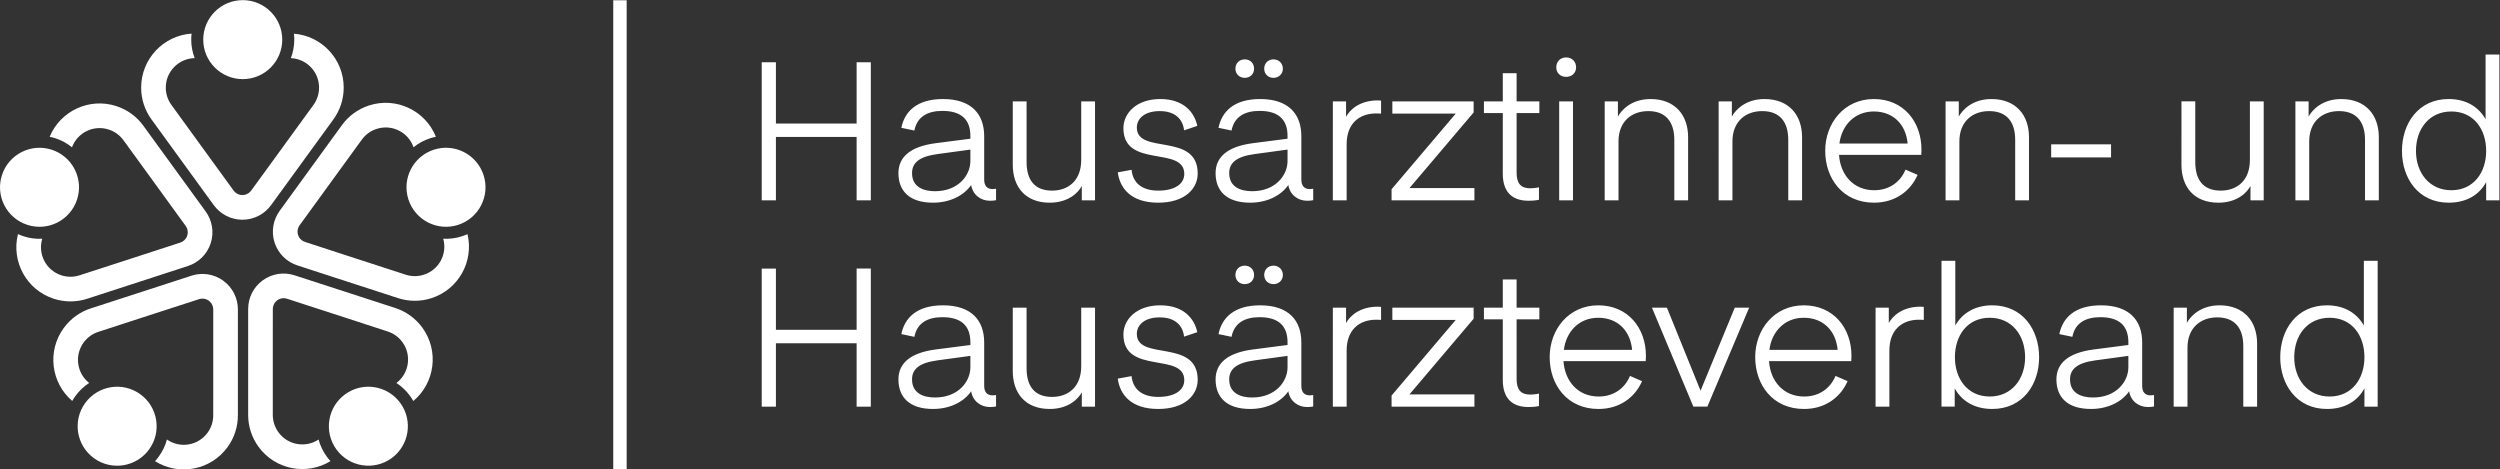 <?xml version="1.0" encoding="UTF-8" standalone="no"?>
<!-- Created with Inkscape (http://www.inkscape.org/) -->

<svg
   version="1.1"
   id="svg2"
   width="993.96"
   height="186.64"
   viewBox="0 0 993.96 186.64"
   sodipodi:docname="HAEV_Logo_Dachverband_weiss_rgb.eps"
   xmlns:inkscape="http://www.inkscape.org/namespaces/inkscape"
   xmlns:sodipodi="http://sodipodi.sourceforge.net/DTD/sodipodi-0.dtd"
   xmlns="http://www.w3.org/2000/svg"
   xmlns:svg="http://www.w3.org/2000/svg">
  <rect x="0" y="0" width="993.96" height="186.64" fill="#333333" stroke="none"/>
  <defs
     id="defs6" />
  <sodipodi:namedview
     id="namedview4"
     pagecolor="#ffffff"
     bordercolor="#000000"
     borderopacity="0.25"
     inkscape:showpageshadow="2"
     inkscape:pageopacity="0.0"
     inkscape:pagecheckerboard="0"
     inkscape:deskcolor="#d1d1d1" />
  <g
     id="g8"
     inkscape:groupmode="layer"
     inkscape:label="ink_ext_XXXXXX"
     transform="matrix(1.333,0,0,-1.333,0,186.64)">
    <g
       id="g10"
       transform="scale(0.1)">
      <path
         d="m 1869.11,0.41 h -40 V 1399.36 h 40 V 0.41"
         style="fill:#ffffff;fill-opacity:1;fill-rule:nonzero;stroke:none"
         id="path12" />
      <path
         d="m 606.211,1281.94 c 0,65.05 52.781,117.83 117.82,117.83 65.082,0 117.813,-52.78 117.813,-117.83 0,-65.02 -52.731,-117.8 -117.813,-117.8 -65.039,0 -117.82,52.78 -117.82,117.8"
         style="fill:#ffffff;fill-opacity:1;fill-rule:nonzero;stroke:none"
         id="path14" />
      <path
         d="m 1025.14,1138.93 c 0,-35.5 -11.42,-68.23 -30.769,-94.91 L 808.512,788.324 c -19.153,-26.39 -50.313,-43.551 -85.422,-43.551 -35.149,0 -66.309,17.161 -85.52,43.551 l -185.8,255.696 c -19.348,26.68 -30.77,59.41 -30.77,94.91 0,85.37 66.41,155.31 150.41,161 -0.691,-5.91 -1.039,-11.91 -1.039,-17.98 0,-19.43 3.641,-38.11 10.238,-55.18 -47.75,-0.98 -86.16,-39.95 -86.16,-87.84 0,-19.39 6.262,-37.22 16.789,-51.7 L 590.699,977.742 637.82,912.883 697,831.453 c 10.488,-14.211 30.57,-17.359 44.898,-6.93 2.762,1.981 5.172,4.372 7.09,7 l 59.282,81.36 47.109,64.859 79.562,109.488 c 10.489,14.48 16.7,32.31 16.7,51.7 0,47.27 -37.332,85.86 -84.192,87.84 6.641,17.03 10.281,35.75 10.281,55.18 0,6.07 -0.339,11.98 -1.082,17.78 83.161,-6.6 148.492,-76.02 148.492,-160.8"
         style="fill:#ffffff;fill-opacity:1;fill-rule:nonzero;stroke:none"
         id="path16" />
      <path
         d="M 81.484,729.512 C 19.543,749.59 -14.328,816.063 5.812,877.902 25.902,939.832 92.363,973.711 154.254,953.621 216.145,933.441 250.012,867 229.871,805.133 209.781,743.293 143.324,709.32 81.484,729.512"
         style="fill:#ffffff;fill-opacity:1;fill-rule:nonzero;stroke:none"
         id="path18" />
      <path
         d="m 346.949,1083.7 c 33.731,-10.93 61.34,-31.9 80.688,-58.65 L 613.449,769.387 c 19.149,-26.453 25.848,-61.34 14.969,-94.821 -10.879,-33.382 -36.781,-57.742 -67.789,-67.781 L 259.996,509.047 c -31.308,-10.184 -66.019,-10.832 -99.738,0.066 -81.231,26.383 -127.27,111.192 -106.641,192.832 5.41,-2.468 10.98,-4.699 16.742,-6.57 18.508,-6.039 37.321,-8.301 55.68,-7.32 -13.883,-45.692 11.328,-94.258 56.957,-109.039 18.371,-5.969 37.274,-5.582 54.262,0 l 128.699,41.687 76.262,24.813 95.66,31.121 c 16.84,5.547 26.039,23.629 20.578,40.468 -1.027,3.25 -2.609,6.301 -4.527,8.961 l -59.082,81.528 -47.121,64.89 -79.508,109.403 c -10.539,14.468 -25.602,25.993 -43.961,31.903 -45,14.6 -93.25,-8.97 -109.551,-52.985 -14.23,11.718 -30.867,20.879 -49.379,26.879 -5.711,1.882 -11.469,3.351 -17.23,4.531 31.949,76.995 118.261,117.675 198.851,91.485"
         style="fill:#ffffff;fill-opacity:1;fill-rule:nonzero;stroke:none"
         id="path20" />
      <path
         d="M 444.68,59.641 C 406.469,7.059 332.82,-4.691 280.141,33.578 227.512,71.781 215.84,145.5 254.102,198.082 292.352,250.73 366,262.48 418.641,224.141 471.27,185.941 482.98,112.289 444.68,59.641"
         style="fill:#ffffff;fill-opacity:1;fill-rule:nonzero;stroke:none"
         id="path22" />
      <path
         d="m 189.895,421.539 c 20.882,28.691 49.382,48.582 80.691,58.75 l 300.621,97.551 c 31.02,10.172 66.27,5.711 94.731,-14.969 28.41,-20.68 43.57,-52.781 43.57,-85.34 V 161.32 c 0,-32.949 -10,-66.172 -30.82,-94.789 -50.223,-69.121 -145.043,-86.652 -216.333,-41.883 4.04,4.34 7.821,9 11.372,13.922 11.418,15.75 19.449,32.891 24.179,50.68 39.18,-27.379 93.141,-18.379 121.301,20.41 11.379,15.621 16.84,33.738 16.789,51.66 l 0.051,135.301 v 80.207 100.703 c -0.152,17.59 -14.473,31.969 -32.199,31.969 -3.442,0 -6.793,-0.59 -9.891,-1.57 l -95.762,-30.989 -76.257,-24.75 -128.653,-41.812 c -17.039,-5.508 -32.59,-16.348 -43.961,-31.969 -27.769,-38.269 -20.238,-91.441 16.543,-120.461 -15.461,-10.039 -29.351,-22.969 -40.769,-38.789 -3.543,-4.859 -6.743,-9.781 -9.653,-14.91 -63.308,54.16 -75.371,148.691 -25.55,217.289"
         style="fill:#ffffff;fill-opacity:1;fill-rule:nonzero;stroke:none"
         id="path24" />
      <path
         d="M 1194.01,198.082 C 1232.26,145.5 1220.6,71.781 1167.97,33.578 1115.29,-4.559 1041.63,7.059 1003.38,59.641 c -38.208,52.64 -26.591,126.3 26.04,164.5 52.63,38.339 126.33,26.648 164.59,-26.059"
         style="fill:#ffffff;fill-opacity:1;fill-rule:nonzero;stroke:none"
         id="path26" />
      <path
         d="m 771.047,67.582 c -20.832,28.75 -30.871,61.969 -30.871,94.93 v 316.14 c 0.051,32.563 15.121,64.719 43.57,85.403 28.41,20.609 63.66,25.078 94.731,14.968 l 300.623,-97.55 c 31.36,-10.239 59.81,-30.059 80.69,-58.692 50.22,-69.121 37.61,-164.761 -27.03,-218.722 -2.9,5.179 -6.15,10.242 -9.75,15.089 -11.42,15.832 -25.31,28.762 -40.66,38.672 38,28.879 46.17,82.91 17.97,121.7 -11.28,15.691 -26.84,26.394 -43.92,31.914 l -128.6,41.949 -76.316,24.738 -95.707,31.121 c -16.89,5.379 -34.91,-3.879 -40.422,-20.679 -1.031,-3.348 -1.628,-6.7 -1.628,-9.911 l -0.09,-100.703 V 297.73 162.512 c 0.051,-17.93 5.461,-36.051 16.84,-51.672 27.808,-38.211 80.691,-47.531 119.73,-21.59 4.731,-17.73 12.75,-34.859 24.168,-50.68 3.551,-4.859 7.293,-9.461 11.281,-13.789 C 914.605,-18.68 820.867,-0.949 771.047,67.582"
         style="fill:#ffffff;fill-opacity:1;fill-rule:nonzero;stroke:none"
         id="path28" />
      <path
         d="m 1293.86,953.617 c 61.84,20.094 128.29,-13.777 148.44,-75.719 20.08,-61.839 -13.79,-128.3 -75.67,-148.39 -61.84,-20.09 -128.31,13.793 -148.44,75.621 -20.09,61.941 13.78,128.309 75.67,148.488"
         style="fill:#ffffff;fill-opacity:1;fill-rule:nonzero;stroke:none"
         id="path30" />
      <path
         d="m 1287.21,510.945 c -33.67,-10.961 -68.43,-10.172 -99.74,-0.058 l -300.622,97.668 c -31.02,10.179 -56.922,34.5 -67.801,67.879 -10.828,33.48 -4.129,68.339 15.019,94.82 l 185.764,255.656 c 19.29,26.68 47.01,47.66 80.69,58.66 81.28,26.39 168.28,-15.18 199.59,-93.355 -5.81,-1.18 -11.62,-2.649 -17.33,-4.531 -18.56,-6 -35.1,-15.161 -49.38,-26.778 -15.61,45.094 -64.59,69.614 -110.14,54.754 -18.41,-5.91 -33.42,-17.406 -44.01,-31.914 l -79.512,-109.391 -47.121,-64.89 -59.179,-81.43 c -10.29,-14.449 -7.141,-34.371 7.191,-44.808 2.859,-2.063 5.859,-3.543 9.008,-4.59 l 95.663,-31.25 76.21,-24.782 128.65,-41.808 c 17.09,-5.524 35.99,-5.981 54.35,0.129 45,14.57 70.16,61.929 57.51,107.129 18.31,-0.981 37.17,1.281 55.73,7.379 5.71,1.812 11.23,3.941 16.59,6.402 19.45,-81.07 -26.49,-164.633 -107.13,-190.891"
         style="fill:#ffffff;fill-opacity:1;fill-rule:nonzero;stroke:none"
         id="path32" />
      <path
         d="m 2597.31,599.109 h -42.34 V 416.41 h -240.7 v 182.699 h -42.34 v -411.8 h 42.34 v 189.082 h 240.7 V 187.309 h 42.34 z m 213.44,-145 c 55.68,0 83.52,-24.937 83.52,-74.82 v -8.117 l -103.24,-13.34 c -76.56,-9.863 -111.36,-41.762 -111.36,-89.32 0,-53.364 33.06,-88.16 103.24,-88.16 48.14,0 91.06,19.718 113.68,52.777 4.64,-29.578 29,-46.981 55.68,-46.981 12.76,0 18.56,1.743 18.56,1.743 v 34.218 c 0,0 -2.32,-1.16 -10.44,-1.16 -16.24,0 -24.94,9.86 -24.94,28.422 v 129.34 c 0,65.539 -37.7,110.777 -122.96,110.777 -77.72,0 -114.26,-37.117 -124.12,-85.84 l 38.86,-8.117 c 8.12,41.758 40.02,58.578 83.52,58.578 m 83.52,-115.418 v -34.222 c 0,-41.758 -35.38,-89.899 -105.56,-89.899 -33.06,0 -68.44,11.602 -68.44,53.942 0,29.578 19.72,49.297 75.98,56.84 z m 330.59,-30.742 c 0,-62.64 -39.44,-91.64 -87,-91.64 -52.78,0 -75.98,32.48 -75.98,85.839 V 482.531 H 3020.7 V 293.449 c 0,-65.539 37.12,-113.097 110.2,-113.097 56.26,0 85.84,30.738 95.7,49.878 v -42.921 h 39.44 v 295.222 h -41.18 z m 109.03,-37.117 c 6.38,-48.141 40.02,-90.48 120.64,-90.48 80.04,0 117.74,42.339 117.74,87 0,124.117 -181.54,55.097 -181.54,136.878 0,26.68 22.62,49.301 68.44,49.301 46.98,0 69.02,-25.519 72.5,-57.422 l 39.44,13.34 c -8.12,37.699 -37.7,80.039 -110.78,80.039 -70.18,0 -109.62,-41.758 -109.62,-87 0,-121.218 181.54,-51.617 181.54,-136.297 0,-29.582 -27.84,-49.882 -77.72,-49.882 -50.46,0 -75.98,24.941 -79.46,62.062 z m 422.82,183.277 c 55.68,0 83.52,-24.937 83.52,-74.82 v -8.117 l -103.24,-13.34 c -76.56,-9.863 -111.36,-41.762 -111.36,-89.32 0,-53.364 33.06,-88.16 103.24,-88.16 48.14,0 91.06,19.718 113.68,52.777 4.64,-29.578 29,-46.981 55.68,-46.981 12.76,0 18.56,1.743 18.56,1.743 v 34.218 c 0,0 -2.32,-1.16 -10.44,-1.16 -16.24,0 -24.94,9.86 -24.94,28.422 v 129.34 c 0,65.539 -37.7,110.777 -122.96,110.777 -77.72,0 -114.26,-37.117 -124.12,-85.84 l 38.86,-8.117 c 8.12,41.758 40.02,58.578 83.52,58.578 m 83.52,-115.418 v -34.222 c 0,-41.758 -35.38,-89.899 -105.56,-89.899 -33.06,0 -68.44,11.602 -68.44,53.942 0,29.578 19.72,49.297 75.98,56.84 z m -127.6,214.02 c 16.24,0 27.84,11.598 27.84,27.258 0,16.242 -11.6,27.84 -27.84,27.84 -16.24,0 -27.84,-11.598 -27.84,-27.84 0,-15.66 11.6,-27.258 27.84,-27.258 m 85.84,0 c 15.66,0 27.84,11.598 27.84,27.258 0,16.242 -12.18,27.84 -27.84,27.84 -16.24,0 -27.84,-11.598 -27.84,-27.84 0,-15.66 11.6,-27.258 27.84,-27.258 m 320.73,-67.859 c 0,0 -6.96,0.578 -9.86,0.578 -54.52,0 -83.52,-28.418 -94.54,-48.719 v 45.82 h -39.44 V 187.309 h 41.18 V 354.93 c 0,61.48 37.7,91.64 88.16,91.64 7.54,0 14.5,-0.582 14.5,-0.582 z m 276.08,-35.383 v 33.062 h -242.44 v -36.543 h 189.08 l -191.4,-225.617 v -33.062 h 247.08 v 36.543 h -193.72 z m 194.87,-223.297 c 0,0 -13.33,-2.902 -26.1,-2.902 -28.42,0 -40.59,15.082 -40.59,46.402 V 447.73 h 67.85 v 34.801 h -67.85 v 84.098 h -41.19 v -84.098 h -56.26 V 447.73 h 56.26 V 266.77 c 0,-53.36 26.68,-80.622 76.56,-80.622 20.88,0 31.32,2.903 31.32,2.903 z m 271.45,52.777 c -15.08,-36.539 -48.14,-61.48 -93.38,-61.48 -62.06,0 -100.92,45.82 -104.98,105.562 h 245.34 c 0,0 0.58,9.278 0.58,15.66 0,83.52 -53.94,150.797 -142.1,150.797 -88.74,0 -145,-72.5 -145,-154.277 0,-82.941 52.2,-154.859 145.58,-154.859 63.22,0 109.04,34.796 129.92,82.937 z m -94.54,173.422 c 58,0 95.7,-38.859 100.92,-95.699 H 4664.4 c 6.96,54.519 45.24,95.699 102.66,95.699 m 305.08,-217.5 -100.34,247.66 h -44.66 l 123.54,-295.222 h 41.76 l 124.7,295.222 h -42.92 z m 402.53,44.078 c -15.08,-36.539 -48.14,-61.48 -93.38,-61.48 -62.06,0 -100.92,45.82 -104.98,105.562 h 245.34 c 0,0 0.58,9.278 0.58,15.66 0,83.52 -53.94,150.797 -142.1,150.797 -88.74,0 -145,-72.5 -145,-154.277 0,-82.941 52.2,-154.859 145.58,-154.859 63.22,0 109.04,34.796 129.92,82.937 z m -94.54,173.422 c 58,0 95.7,-38.859 100.92,-95.699 h -203.58 c 6.96,54.519 45.24,95.699 102.66,95.699 m 357.85,32.481 c 0,0 -6.96,0.578 -9.86,0.578 -54.52,0 -83.52,-28.418 -94.54,-48.719 v 45.82 h -39.44 V 187.309 h 41.18 V 354.93 c 0,61.48 37.7,91.64 88.16,91.64 7.54,0 14.5,-0.582 14.5,-0.582 z m 93.96,-55.68 v 193.137 h -41.18 v -435 h 39.44 v 54.523 c 20.88,-37.703 58.58,-61.48 111.94,-61.48 91.06,0 139.78,73.078 139.78,154.277 0,81.781 -48.72,154.859 -139.78,154.859 -53.36,0 -90.48,-24.937 -110.2,-60.316 m -1.16,-94.543 c 0,65.543 37.7,117.742 103.82,117.742 66.12,0 105.56,-52.199 105.56,-117.742 0,-64.379 -39.44,-117.16 -105.56,-117.16 -66.12,0 -103.82,52.781 -103.82,117.16 m 433.83,119.48 c 55.68,0 83.52,-24.937 83.52,-74.82 v -8.117 l -103.24,-13.34 c -76.56,-9.863 -111.36,-41.762 -111.36,-89.32 0,-53.364 33.06,-88.16 103.24,-88.16 48.14,0 91.06,19.718 113.68,52.777 4.64,-29.578 29,-46.981 55.68,-46.981 12.76,0 18.56,1.743 18.56,1.743 v 34.218 c 0,0 -2.32,-1.16 -10.44,-1.16 -16.24,0 -24.94,9.86 -24.94,28.422 v 129.34 c 0,65.539 -37.7,110.777 -122.96,110.777 -77.72,0 -114.26,-37.117 -124.12,-85.84 l 38.86,-8.117 c 8.12,41.758 40.02,58.578 83.52,58.578 m 83.52,-115.418 v -34.222 c 0,-41.758 -35.38,-89.899 -105.56,-89.899 -33.06,0 -68.44,11.602 -68.44,53.942 0,29.578 19.72,49.297 75.98,56.84 z m 174.57,143.84 h -39.44 V 187.309 h 41.18 v 175.742 c 0,59.16 38.86,90.48 88.74,90.48 52.78,0 77.72,-32.48 77.72,-85.84 V 187.309 h 41.18 v 188.5 c 0,65.543 -38.86,113.679 -111.94,113.679 -57.42,0 -87,-33.058 -97.44,-52.199 z m 527.8,-53.359 c -19.72,35.379 -56.26,60.316 -110.2,60.316 -90.48,0 -139.2,-73.078 -139.2,-154.859 0,-81.199 48.72,-154.277 139.2,-154.277 53.94,0 91.64,23.777 111.94,61.48 v -54.523 h 39.44 v 435 h -41.18 z m 1.74,-94.543 c 0,-64.379 -37.7,-117.16 -103.82,-117.16 -66.12,0 -105.56,52.781 -105.56,117.16 0,65.543 39.44,117.742 105.56,117.742 66.12,0 103.82,-52.199 103.82,-117.742"
         style="fill:#ffffff;fill-opacity:1;fill-rule:nonzero;stroke:none"
         id="path34" />
      <path
         d="m 2597.31,1214.36 h -42.34 v -182.7 h -240.7 v 182.7 h -42.34 V 802.563 h 42.34 v 189.082 h 240.7 V 802.563 h 42.34 z m 213.44,-145 c 55.68,0 83.52,-24.94 83.52,-74.817 v -8.121 l -103.24,-13.34 c -76.56,-9.859 -111.36,-41.758 -111.36,-89.32 0,-53.36 33.06,-88.16 103.24,-88.16 48.14,0 91.06,19.722 113.68,52.781 4.64,-29.578 29,-46.981 55.68,-46.981 12.76,0 18.56,1.743 18.56,1.743 v 34.218 c 0,0 -2.32,-1.16 -10.44,-1.16 -16.24,0 -24.94,9.86 -24.94,28.418 v 129.344 c 0,65.535 -37.7,110.775 -122.96,110.775 -77.72,0 -114.26,-37.11 -124.12,-85.84 l 38.86,-8.12 c 8.12,41.76 40.02,58.58 83.52,58.58 m 83.52,-115.419 v -34.218 c 0,-41.758 -35.38,-89.899 -105.56,-89.899 -33.06,0 -68.44,11.598 -68.44,53.938 0,29.582 19.72,49.301 75.98,56.84 z m 330.59,-30.738 c 0,-62.64 -39.44,-91.64 -87,-91.64 -52.78,0 -75.98,32.48 -75.98,85.839 V 1097.78 H 3020.7 V 908.703 c 0,-65.539 37.12,-113.101 110.2,-113.101 56.26,0 85.84,30.742 95.7,49.882 v -42.921 h 39.44 v 295.217 h -41.18 z m 109.03,-37.121 c 6.38,-48.141 40.02,-90.48 120.64,-90.48 80.04,0 117.74,42.339 117.74,87 0,124.118 -181.54,55.101 -181.54,136.878 0,26.68 22.62,49.3 68.44,49.3 46.98,0 69.02,-25.52 72.5,-57.42 l 39.44,13.34 c -8.12,37.7 -37.7,80.04 -110.78,80.04 -70.18,0 -109.62,-41.76 -109.62,-87 0,-121.217 181.54,-51.615 181.54,-136.299 0,-29.578 -27.84,-49.878 -77.72,-49.878 -50.46,0 -75.98,24.941 -79.46,62.062 z m 422.82,183.278 c 55.68,0 83.52,-24.94 83.52,-74.817 v -8.121 l -103.24,-13.34 c -76.56,-9.859 -111.36,-41.758 -111.36,-89.32 0,-53.36 33.06,-88.16 103.24,-88.16 48.14,0 91.06,19.722 113.68,52.781 4.64,-29.578 29,-46.981 55.68,-46.981 12.76,0 18.56,1.743 18.56,1.743 v 34.218 c 0,0 -2.32,-1.16 -10.44,-1.16 -16.24,0 -24.94,9.86 -24.94,28.418 v 129.344 c 0,65.535 -37.7,110.775 -122.96,110.775 -77.72,0 -114.26,-37.11 -124.12,-85.84 l 38.86,-8.12 c 8.12,41.76 40.02,58.58 83.52,58.58 m 83.52,-115.419 v -34.218 c 0,-41.758 -35.38,-89.899 -105.56,-89.899 -33.06,0 -68.44,11.598 -68.44,53.938 0,29.582 19.72,49.301 75.98,56.84 z m -127.6,214.019 c 16.24,0 27.84,11.6 27.84,27.26 0,16.24 -11.6,27.84 -27.84,27.84 -16.24,0 -27.84,-11.6 -27.84,-27.84 0,-15.66 11.6,-27.26 27.84,-27.26 m 85.84,0 c 15.66,0 27.84,11.6 27.84,27.26 0,16.24 -12.18,27.84 -27.84,27.84 -16.24,0 -27.84,-11.6 -27.84,-27.84 0,-15.66 11.6,-27.26 27.84,-27.26 m 320.73,-67.86 c 0,0 -6.96,0.58 -9.86,0.58 -54.52,0 -83.52,-28.42 -94.54,-48.72 v 45.82 h -39.44 V 802.563 h 41.18 v 167.621 c 0,61.476 37.7,91.636 88.16,91.636 7.54,0 14.5,-0.58 14.5,-0.58 z m 276.08,-35.38 v 33.06 h -242.44 v -36.54 h 189.08 l -191.4,-225.615 v -33.062 h 247.08 v 36.539 h -193.72 z m 194.87,-223.298 c 0,0 -13.33,-2.899 -26.1,-2.899 -28.42,0 -40.59,15.079 -40.59,46.399 v 178.058 h 67.85 v 34.8 h -67.85 v 84.1 h -41.19 v -84.1 h -56.26 v -34.8 h 56.26 V 882.023 c 0,-53.359 26.68,-80.621 76.56,-80.621 20.88,0 31.32,2.903 31.32,2.903 z m 81.2,329.438 c 16.82,0 29.58,11.6 29.58,28.42 0,17.4 -12.76,29.58 -29.58,29.58 -17.4,0 -29.58,-12.18 -29.58,-29.58 0,-16.82 12.18,-28.42 29.58,-28.42 m -20.88,-368.297 h 41.18 v 295.217 h -41.18 z m 175.16,295.217 h -39.44 V 802.563 h 41.18 v 175.742 c 0,59.155 38.86,90.475 88.74,90.475 52.78,0 77.72,-32.48 77.72,-85.839 V 802.563 h 41.18 v 188.5 c 0,65.537 -38.86,113.677 -111.94,113.677 -57.42,0 -87,-33.06 -97.44,-52.2 z m 339.87,0 h -39.44 V 802.563 h 41.18 v 175.742 c 0,59.155 38.86,90.475 88.74,90.475 52.78,0 77.72,-32.48 77.72,-85.839 V 802.563 h 41.18 v 188.5 c 0,65.537 -38.86,113.677 -111.94,113.677 -57.42,0 -87,-33.06 -97.44,-52.2 z m 517.94,-203.577 c -15.08,-36.539 -48.14,-61.48 -93.38,-61.48 -62.06,0 -100.92,45.82 -104.98,105.558 h 245.34 c 0,0 0.58,9.282 0.58,15.66 0,83.519 -53.94,150.799 -142.1,150.799 -88.74,0 -145,-72.5 -145,-154.275 0,-82.942 52.2,-154.863 145.58,-154.863 63.22,0 109.04,34.8 129.92,82.941 z m -94.54,173.427 c 58,0 95.7,-38.87 100.92,-95.708 h -203.58 c 6.96,54.518 45.24,95.708 102.66,95.708 m 253.45,30.15 h -39.44 V 802.563 h 41.18 v 175.742 c 0,59.155 38.86,90.475 88.74,90.475 52.78,0 77.72,-32.48 77.72,-85.839 V 802.563 h 41.18 v 188.5 c 0,65.537 -38.86,113.677 -111.94,113.677 -57.42,0 -87,-33.06 -97.44,-52.2 z m 454.13,-128.178 h -178.64 v -38.86 h 178.64 z m 414.12,-46.399 c 0,-62.64 -39.44,-91.64 -87,-91.64 -52.78,0 -75.98,32.48 -75.98,85.839 v 180.378 h -41.18 V 908.703 c 0,-65.539 37.12,-113.101 110.2,-113.101 56.26,0 85.84,30.742 95.7,49.882 v -42.921 h 39.44 v 295.217 h -41.18 z m 175.15,174.577 h -39.44 V 802.563 h 41.18 v 175.742 c 0,59.155 38.86,90.475 88.74,90.475 52.78,0 77.72,-32.48 77.72,-85.839 V 802.563 h 41.18 v 188.5 c 0,65.537 -38.86,113.677 -111.94,113.677 -57.42,0 -87,-33.06 -97.44,-52.2 z m 527.8,-53.36 c -19.72,35.38 -56.26,60.32 -110.2,60.32 -90.48,0 -139.2,-73.08 -139.2,-154.857 0,-81.199 48.72,-154.281 139.2,-154.281 53.94,0 91.64,23.781 111.94,61.48 v -54.519 h 39.44 v 434.997 h -41.18 z m 1.74,-94.537 c 0,-64.379 -37.7,-117.16 -103.82,-117.16 -66.12,0 -105.56,52.781 -105.56,117.16 0,65.537 39.44,117.747 105.56,117.747 66.12,0 103.82,-52.21 103.82,-117.747"
         style="fill:#ffffff;fill-opacity:1;fill-rule:nonzero;stroke:none"
         id="path36" />
    </g>
  </g>
</svg>
